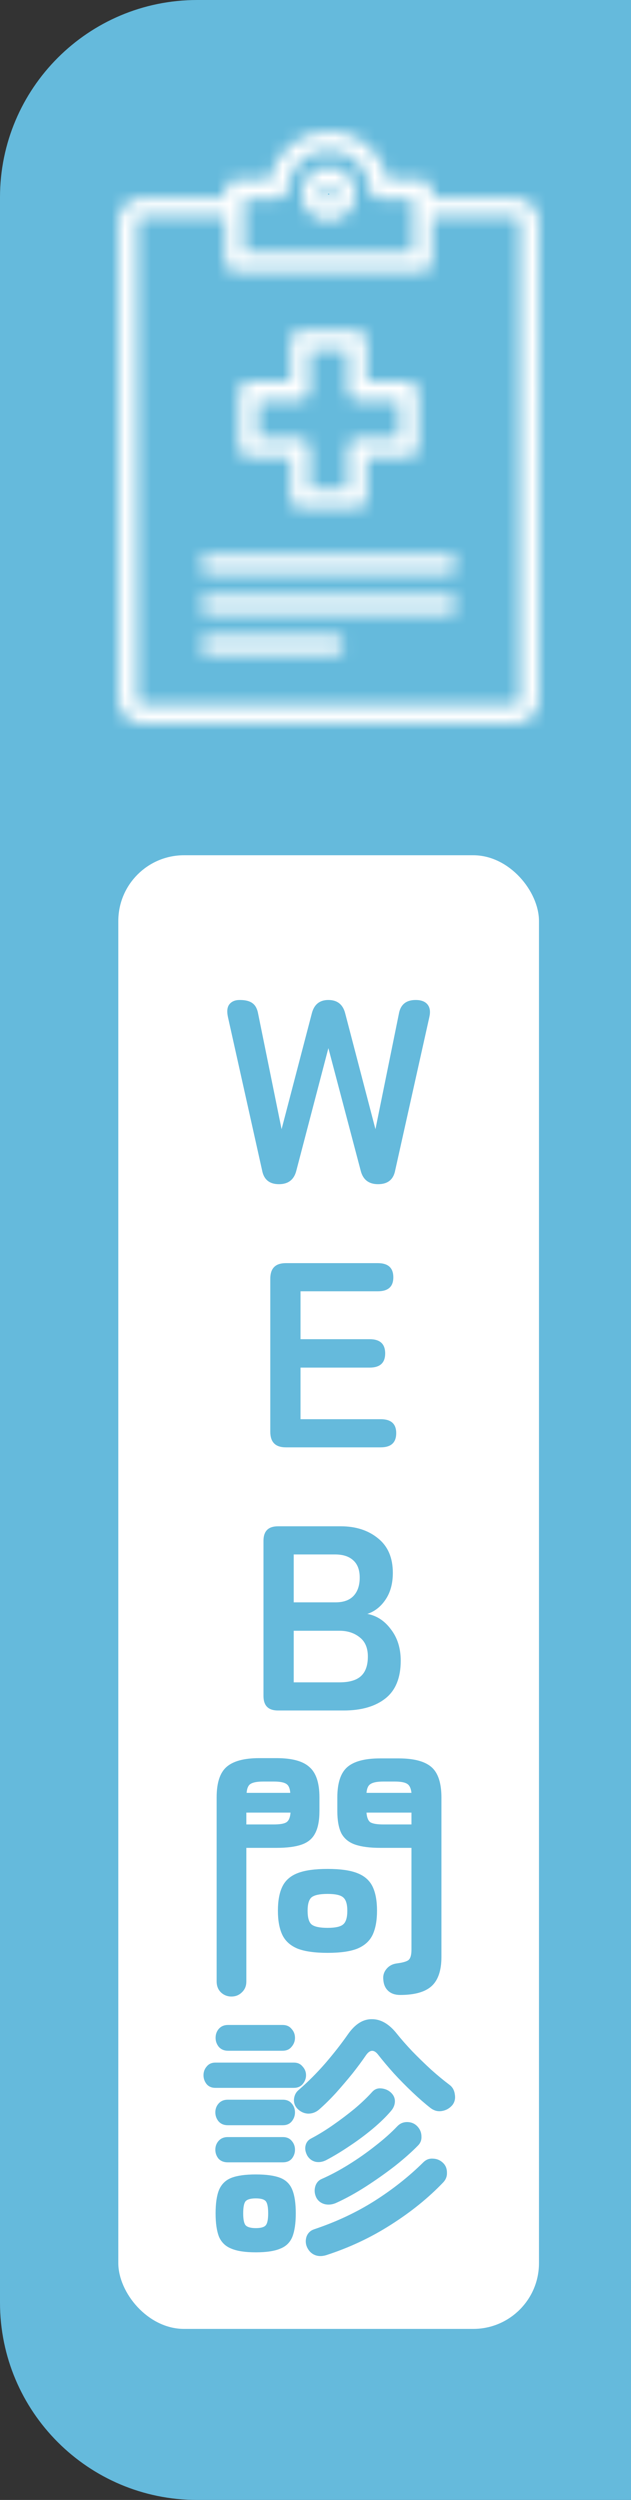 <svg width="48" height="190" viewBox="0 0 48 190" fill="none" xmlns="http://www.w3.org/2000/svg">
<rect x="0" y="0" width="48" height="190" fill="#333333" stroke="none"/>
<path d="M0 15C0 6.716 6.716 0 15 0H48V190H15C6.716 190 0 183.284 0 175V15Z" fill="#65BADC"/>
<mask id="path-2-inside-1_0_2381" fill="white">
<path d="M39.156 15.05H32.869V14.4C32.869 14.008 32.547 13.69 32.151 13.69H29.48C29.317 12.798 28.885 11.976 28.225 11.323C27.361 10.47 26.216 10 25 10C22.789 10 20.913 11.601 20.522 13.69H17.849C17.453 13.69 17.131 14.008 17.131 14.4V15.05H10.844C9.827 15.05 9 15.868 9 16.874V53.175C9 54.182 9.827 55 10.844 55H39.154C40.171 55 40.998 54.182 40.998 53.175L41 16.876C41 15.87 40.173 15.05 39.156 15.05ZM18.568 15.111H21.168C21.557 15.111 21.877 14.804 21.886 14.417C21.927 12.766 23.324 11.421 25 11.421C25.832 11.421 26.616 11.743 27.207 12.328C27.774 12.889 28.096 13.631 28.113 14.417C28.122 14.804 28.44 15.113 28.831 15.113H31.431V19.198H18.568L18.568 15.111ZM39.564 53.177C39.564 53.399 39.38 53.58 39.156 53.58H10.845C10.62 53.58 10.437 53.399 10.437 53.177V16.876C10.437 16.65 10.616 16.473 10.845 16.473H17.131V19.942C17.131 20.334 17.453 20.652 17.85 20.652H32.151C32.548 20.652 32.869 20.334 32.869 19.942V16.473H39.156C39.384 16.473 39.564 16.65 39.564 16.876V53.177ZM25 16.787C26.134 16.787 27.058 15.875 27.058 14.752C27.058 13.63 26.134 12.718 25 12.718C23.867 12.718 22.943 13.63 22.943 14.754C22.943 15.873 23.867 16.787 25 16.787ZM25 14.139C25.343 14.139 25.621 14.415 25.621 14.754C25.621 15.091 25.343 15.366 25 15.366C24.658 15.366 24.379 15.091 24.379 14.752C24.379 14.413 24.658 14.139 25 14.139ZM18.901 34.747H22.116V37.923C22.116 38.315 22.438 38.633 22.834 38.633H27.17C27.567 38.633 27.889 38.315 27.889 37.923V34.747H31.098C31.495 34.747 31.817 34.429 31.817 34.037V29.742C31.817 29.35 31.495 29.031 31.098 29.031H27.889V25.856C27.889 25.464 27.567 25.146 27.17 25.146H22.834C22.438 25.146 22.116 25.464 22.116 25.856V29.031H18.901C18.504 29.031 18.183 29.35 18.183 29.742V34.037C18.183 34.431 18.504 34.747 18.901 34.747ZM19.619 30.454H22.834C23.231 30.454 23.553 30.136 23.553 29.744V26.569H26.452V29.744C26.452 30.136 26.774 30.454 27.17 30.454H30.38V33.328H27.17C26.774 33.328 26.452 33.646 26.452 34.039V37.214H23.553V34.039C23.553 33.646 23.231 33.328 22.834 33.328H19.619V30.454ZM34.77 42.9C34.77 43.292 34.448 43.611 34.052 43.611H15.949C15.553 43.611 15.231 43.292 15.231 42.9C15.231 42.508 15.553 42.189 15.949 42.189H34.052C34.448 42.189 34.77 42.508 34.77 42.9ZM34.77 45.966C34.77 46.358 34.448 46.677 34.052 46.677H15.949C15.553 46.677 15.231 46.358 15.231 45.966C15.231 45.574 15.553 45.255 15.949 45.255H34.052C34.448 45.255 34.77 45.574 34.77 45.966ZM26.177 49.032C26.177 49.425 25.856 49.743 25.459 49.743H15.95C15.553 49.743 15.232 49.425 15.232 49.032C15.232 48.64 15.553 48.322 15.95 48.322H25.459C25.856 48.322 26.177 48.64 26.177 49.032Z"/>
</mask>
<path d="M39.156 15.05H32.869V14.4C32.869 14.008 32.547 13.69 32.151 13.69H29.48C29.317 12.798 28.885 11.976 28.225 11.323C27.361 10.47 26.216 10 25 10C22.789 10 20.913 11.601 20.522 13.69H17.849C17.453 13.69 17.131 14.008 17.131 14.4V15.05H10.844C9.827 15.05 9 15.868 9 16.874V53.175C9 54.182 9.827 55 10.844 55H39.154C40.171 55 40.998 54.182 40.998 53.175L41 16.876C41 15.87 40.173 15.05 39.156 15.05ZM18.568 15.111H21.168C21.557 15.111 21.877 14.804 21.886 14.417C21.927 12.766 23.324 11.421 25 11.421C25.832 11.421 26.616 11.743 27.207 12.328C27.774 12.889 28.096 13.631 28.113 14.417C28.122 14.804 28.44 15.113 28.831 15.113H31.431V19.198H18.568L18.568 15.111ZM39.564 53.177C39.564 53.399 39.38 53.58 39.156 53.58H10.845C10.62 53.58 10.437 53.399 10.437 53.177V16.876C10.437 16.65 10.616 16.473 10.845 16.473H17.131V19.942C17.131 20.334 17.453 20.652 17.85 20.652H32.151C32.548 20.652 32.869 20.334 32.869 19.942V16.473H39.156C39.384 16.473 39.564 16.65 39.564 16.876V53.177ZM25 16.787C26.134 16.787 27.058 15.875 27.058 14.752C27.058 13.63 26.134 12.718 25 12.718C23.867 12.718 22.943 13.63 22.943 14.754C22.943 15.873 23.867 16.787 25 16.787ZM25 14.139C25.343 14.139 25.621 14.415 25.621 14.754C25.621 15.091 25.343 15.366 25 15.366C24.658 15.366 24.379 15.091 24.379 14.752C24.379 14.413 24.658 14.139 25 14.139ZM18.901 34.747H22.116V37.923C22.116 38.315 22.438 38.633 22.834 38.633H27.17C27.567 38.633 27.889 38.315 27.889 37.923V34.747H31.098C31.495 34.747 31.817 34.429 31.817 34.037V29.742C31.817 29.35 31.495 29.031 31.098 29.031H27.889V25.856C27.889 25.464 27.567 25.146 27.17 25.146H22.834C22.438 25.146 22.116 25.464 22.116 25.856V29.031H18.901C18.504 29.031 18.183 29.35 18.183 29.742V34.037C18.183 34.431 18.504 34.747 18.901 34.747ZM19.619 30.454H22.834C23.231 30.454 23.553 30.136 23.553 29.744V26.569H26.452V29.744C26.452 30.136 26.774 30.454 27.17 30.454H30.38V33.328H27.17C26.774 33.328 26.452 33.646 26.452 34.039V37.214H23.553V34.039C23.553 33.646 23.231 33.328 22.834 33.328H19.619V30.454ZM34.77 42.9C34.77 43.292 34.448 43.611 34.052 43.611H15.949C15.553 43.611 15.231 43.292 15.231 42.9C15.231 42.508 15.553 42.189 15.949 42.189H34.052C34.448 42.189 34.77 42.508 34.77 42.9ZM34.77 45.966C34.77 46.358 34.448 46.677 34.052 46.677H15.949C15.553 46.677 15.231 46.358 15.231 45.966C15.231 45.574 15.553 45.255 15.949 45.255H34.052C34.448 45.255 34.77 45.574 34.77 45.966ZM26.177 49.032C26.177 49.425 25.856 49.743 25.459 49.743H15.95C15.553 49.743 15.232 49.425 15.232 49.032C15.232 48.64 15.553 48.322 15.95 48.322H25.459C25.856 48.322 26.177 48.64 26.177 49.032Z" fill="white" stroke="white" stroke-width="4" mask="url(#path-2-inside-1_0_2381)"/>
<rect x="9" y="65" width="32" height="112" rx="5" fill="white"/>
<path d="M21.22 90C20.5 90 20.073 89.653 19.94 88.96L17.34 77.3C17.247 76.873 17.28 76.553 17.44 76.34C17.613 76.113 17.88 76 18.24 76C18.667 76 18.987 76.08 19.2 76.24C19.427 76.4 19.573 76.673 19.64 77.06L21.42 85.82L23.72 77.02C23.893 76.34 24.314 76 24.98 76C25.66 76 26.087 76.34 26.26 77.02L28.56 85.82L30.34 77.06C30.46 76.353 30.887 76 31.62 76C32.033 76 32.334 76.113 32.52 76.34C32.707 76.567 32.754 76.887 32.66 77.3L30.06 88.96C29.927 89.653 29.494 90 28.76 90C28.053 90 27.613 89.66 27.44 88.98L24.98 79.66L22.54 88.98C22.367 89.66 21.927 90 21.22 90ZM21.741 110C20.954 110 20.561 109.607 20.561 108.82V97.18C20.561 96.393 20.954 96 21.741 96H28.741C29.527 96 29.921 96.36 29.921 97.08C29.921 97.787 29.527 98.14 28.741 98.14H22.861V101.78H28.121C28.907 101.78 29.301 102.14 29.301 102.86C29.301 103.58 28.907 103.94 28.121 103.94H22.861V107.86H28.961C29.747 107.86 30.141 108.213 30.141 108.92C30.141 109.64 29.747 110 28.961 110H21.741ZM21.143 130C20.41 130 20.043 129.633 20.043 128.9V117.1C20.043 116.367 20.41 116 21.143 116H25.923C27.07 116 28.016 116.307 28.763 116.92C29.51 117.52 29.883 118.393 29.883 119.54C29.883 120.353 29.696 121.033 29.323 121.58C28.963 122.113 28.503 122.473 27.943 122.66C28.663 122.793 29.263 123.187 29.743 123.84C30.236 124.48 30.483 125.273 30.483 126.22C30.483 127.513 30.096 128.467 29.323 129.08C28.55 129.693 27.49 130 26.143 130H21.143ZM22.343 127.86H25.823C26.556 127.86 27.096 127.707 27.443 127.4C27.803 127.08 27.983 126.58 27.983 125.9C27.983 125.247 27.776 124.76 27.363 124.44C26.95 124.107 26.436 123.94 25.823 123.94H22.343V127.86ZM22.343 121.78H25.523C26.136 121.78 26.596 121.613 26.903 121.28C27.21 120.947 27.363 120.487 27.363 119.9C27.363 119.313 27.196 118.873 26.863 118.58C26.543 118.287 26.083 118.14 25.483 118.14H22.343V121.78ZM30.44 151.62C30.053 151.62 29.747 151.513 29.52 151.3C29.307 151.1 29.187 150.827 29.16 150.48C29.12 150.16 29.2 149.88 29.4 149.64C29.6 149.4 29.867 149.26 30.2 149.22C30.707 149.153 31.013 149.053 31.12 148.92C31.24 148.787 31.3 148.533 31.3 148.16V140.44H28.92C28.147 140.44 27.52 140.36 27.04 140.2C26.56 140.04 26.207 139.76 25.98 139.36C25.767 138.947 25.66 138.373 25.66 137.64V136.62C25.66 135.513 25.913 134.74 26.42 134.3C26.927 133.86 27.76 133.64 28.92 133.64H30.32C31.48 133.64 32.313 133.86 32.82 134.3C33.327 134.74 33.58 135.513 33.58 136.62V148.72C33.58 149.747 33.333 150.487 32.84 150.94C32.347 151.393 31.547 151.62 30.44 151.62ZM17.6 151.74C17.293 151.74 17.027 151.633 16.8 151.42C16.587 151.207 16.48 150.933 16.48 150.6V136.6C16.48 135.507 16.727 134.74 17.22 134.3C17.727 133.847 18.56 133.62 19.72 133.62H21.04C22.213 133.62 23.047 133.847 23.54 134.3C24.047 134.74 24.3 135.507 24.3 136.6V137.64C24.3 138.373 24.187 138.947 23.96 139.36C23.747 139.76 23.4 140.04 22.92 140.2C22.453 140.36 21.827 140.44 21.04 140.44H18.74V150.6C18.74 150.933 18.627 151.207 18.4 151.42C18.187 151.633 17.92 151.74 17.6 151.74ZM24.92 148.42C23.947 148.42 23.187 148.313 22.64 148.1C22.093 147.873 21.707 147.527 21.48 147.06C21.253 146.58 21.14 145.967 21.14 145.22C21.14 144.46 21.253 143.847 21.48 143.38C21.707 142.913 22.093 142.573 22.64 142.36C23.187 142.147 23.947 142.04 24.92 142.04C25.893 142.04 26.647 142.147 27.18 142.36C27.727 142.573 28.113 142.913 28.34 143.38C28.567 143.847 28.68 144.46 28.68 145.22C28.68 145.967 28.567 146.58 28.34 147.06C28.113 147.527 27.727 147.873 27.18 148.1C26.647 148.313 25.893 148.42 24.92 148.42ZM24.92 146.52C25.507 146.52 25.9 146.433 26.1 146.26C26.313 146.087 26.42 145.74 26.42 145.22C26.42 144.713 26.313 144.373 26.1 144.2C25.9 144.027 25.507 143.94 24.92 143.94C24.32 143.94 23.913 144.027 23.7 144.2C23.5 144.373 23.4 144.713 23.4 145.22C23.4 145.74 23.5 146.087 23.7 146.26C23.913 146.433 24.32 146.52 24.92 146.52ZM29.16 138.66H31.3V137.76H27.88C27.907 138.133 28.007 138.38 28.18 138.5C28.367 138.607 28.693 138.66 29.16 138.66ZM18.74 138.66H20.82C21.287 138.66 21.607 138.607 21.78 138.5C21.967 138.38 22.073 138.133 22.1 137.76H18.74V138.66ZM27.88 136.26H31.3C31.26 135.913 31.153 135.687 30.98 135.58C30.807 135.46 30.487 135.4 30.02 135.4H29.16C28.707 135.4 28.387 135.46 28.2 135.58C28.013 135.687 27.907 135.913 27.88 136.26ZM18.76 136.26H22.08C22.053 135.913 21.953 135.687 21.78 135.58C21.607 135.46 21.287 135.4 20.82 135.4H20.02C19.567 135.4 19.247 135.46 19.06 135.58C18.887 135.687 18.787 135.913 18.76 136.26ZM24.26 160.34C24.02 160.54 23.747 160.64 23.44 160.64C23.147 160.627 22.887 160.513 22.66 160.3C22.447 160.1 22.347 159.853 22.36 159.56C22.387 159.253 22.507 159.013 22.72 158.84C23.413 158.24 24.087 157.567 24.74 156.82C25.393 156.06 25.967 155.327 26.46 154.62C27.007 153.833 27.62 153.447 28.3 153.46C28.98 153.46 29.613 153.833 30.2 154.58C30.52 154.98 30.907 155.42 31.36 155.9C31.827 156.38 32.307 156.847 32.8 157.3C33.293 157.74 33.753 158.12 34.18 158.44C34.42 158.613 34.56 158.86 34.6 159.18C34.653 159.487 34.593 159.753 34.42 159.98C34.207 160.233 33.94 160.387 33.62 160.44C33.313 160.493 33.027 160.42 32.76 160.22C32.333 159.887 31.873 159.487 31.38 159.02C30.887 158.553 30.413 158.073 29.96 157.58C29.507 157.073 29.113 156.607 28.78 156.18C28.46 155.753 28.147 155.76 27.84 156.2C27.56 156.613 27.22 157.073 26.82 157.58C26.42 158.073 26 158.567 25.56 159.06C25.12 159.54 24.687 159.967 24.26 160.34ZM19.46 171.18C18.66 171.18 18.04 171.087 17.6 170.9C17.16 170.727 16.847 170.427 16.66 170C16.487 169.56 16.4 168.967 16.4 168.22C16.4 167.46 16.487 166.867 16.66 166.44C16.847 166 17.16 165.693 17.6 165.52C18.04 165.347 18.66 165.26 19.46 165.26C20.26 165.26 20.88 165.347 21.32 165.52C21.76 165.693 22.067 166 22.24 166.44C22.413 166.867 22.5 167.46 22.5 168.22C22.5 168.967 22.413 169.56 22.24 170C22.067 170.427 21.76 170.727 21.32 170.9C20.88 171.087 20.26 171.18 19.46 171.18ZM24.8 171.4C24.48 171.493 24.193 171.487 23.94 171.38C23.687 171.273 23.493 171.08 23.36 170.8C23.24 170.533 23.227 170.26 23.32 169.98C23.427 169.7 23.627 169.513 23.92 169.42C25.587 168.86 27.107 168.147 28.48 167.28C29.867 166.4 31.107 165.42 32.2 164.34C32.413 164.127 32.667 164.033 32.96 164.06C33.253 164.073 33.507 164.187 33.72 164.4C33.907 164.587 34 164.827 34 165.12C34.013 165.4 33.92 165.647 33.72 165.86C32.6 167.033 31.273 168.107 29.74 169.08C28.22 170.053 26.573 170.827 24.8 171.4ZM25.58 167.42C25.287 167.553 24.993 167.587 24.7 167.52C24.407 167.44 24.193 167.273 24.06 167.02C23.927 166.74 23.9 166.46 23.98 166.18C24.06 165.9 24.227 165.707 24.48 165.6C25.147 165.307 25.833 164.94 26.54 164.5C27.247 164.06 27.92 163.587 28.56 163.08C29.213 162.573 29.773 162.073 30.24 161.58C30.453 161.367 30.713 161.267 31.02 161.28C31.327 161.293 31.58 161.413 31.78 161.64C31.967 161.853 32.06 162.1 32.06 162.38C32.073 162.647 31.987 162.873 31.8 163.06C31.333 163.54 30.747 164.06 30.04 164.62C29.333 165.167 28.587 165.693 27.8 166.2C27.027 166.693 26.287 167.1 25.58 167.42ZM24.8 164.18C24.533 164.313 24.267 164.353 24 164.3C23.733 164.233 23.527 164.08 23.38 163.84C23.233 163.573 23.187 163.32 23.24 163.08C23.293 162.827 23.44 162.64 23.68 162.52C24.213 162.24 24.767 161.9 25.34 161.5C25.913 161.1 26.46 160.687 26.98 160.26C27.5 159.82 27.94 159.4 28.3 159C28.487 158.787 28.72 158.693 29 158.72C29.293 158.747 29.54 158.853 29.74 159.04C29.953 159.24 30.053 159.473 30.04 159.74C30.027 159.993 29.927 160.227 29.74 160.44C29.367 160.88 28.9 161.333 28.34 161.8C27.78 162.267 27.187 162.707 26.56 163.12C25.947 163.533 25.36 163.887 24.8 164.18ZM16.38 158.68C16.1 158.68 15.88 158.587 15.72 158.4C15.56 158.2 15.48 157.973 15.48 157.72C15.48 157.467 15.56 157.247 15.72 157.06C15.88 156.86 16.1 156.76 16.38 156.76H22.36C22.64 156.76 22.86 156.86 23.02 157.06C23.193 157.247 23.28 157.467 23.28 157.72C23.28 157.973 23.193 158.2 23.02 158.4C22.86 158.587 22.64 158.68 22.36 158.68H16.38ZM17.34 155.86C17.047 155.86 16.813 155.76 16.64 155.56C16.48 155.36 16.4 155.133 16.4 154.88C16.4 154.613 16.48 154.387 16.64 154.2C16.813 154 17.047 153.9 17.34 153.9H21.5C21.793 153.9 22.02 154 22.18 154.2C22.353 154.387 22.44 154.613 22.44 154.88C22.44 155.133 22.353 155.36 22.18 155.56C22.02 155.76 21.793 155.86 21.5 155.86H17.34ZM17.32 161.52C17.027 161.52 16.793 161.42 16.62 161.22C16.46 161.02 16.38 160.793 16.38 160.54C16.38 160.287 16.46 160.067 16.62 159.88C16.793 159.68 17.027 159.58 17.32 159.58H21.52C21.813 159.58 22.04 159.68 22.2 159.88C22.36 160.067 22.44 160.287 22.44 160.54C22.44 160.793 22.36 161.02 22.2 161.22C22.04 161.42 21.813 161.52 21.52 161.52H17.32ZM17.32 164.34C17.027 164.34 16.793 164.247 16.62 164.06C16.46 163.86 16.38 163.633 16.38 163.38C16.38 163.127 16.46 162.907 16.62 162.72C16.793 162.52 17.027 162.42 17.32 162.42H21.52C21.813 162.42 22.04 162.52 22.2 162.72C22.36 162.907 22.44 163.127 22.44 163.38C22.44 163.633 22.36 163.86 22.2 164.06C22.04 164.247 21.813 164.34 21.52 164.34H17.32ZM19.46 169.34C19.847 169.34 20.1 169.267 20.22 169.12C20.34 168.973 20.4 168.673 20.4 168.22C20.4 167.753 20.34 167.447 20.22 167.3C20.1 167.153 19.847 167.08 19.46 167.08C19.073 167.08 18.813 167.153 18.68 167.3C18.56 167.447 18.5 167.753 18.5 168.22C18.5 168.673 18.56 168.973 18.68 169.12C18.813 169.267 19.073 169.34 19.46 169.34Z" fill="#65BADC"/>
</svg>
